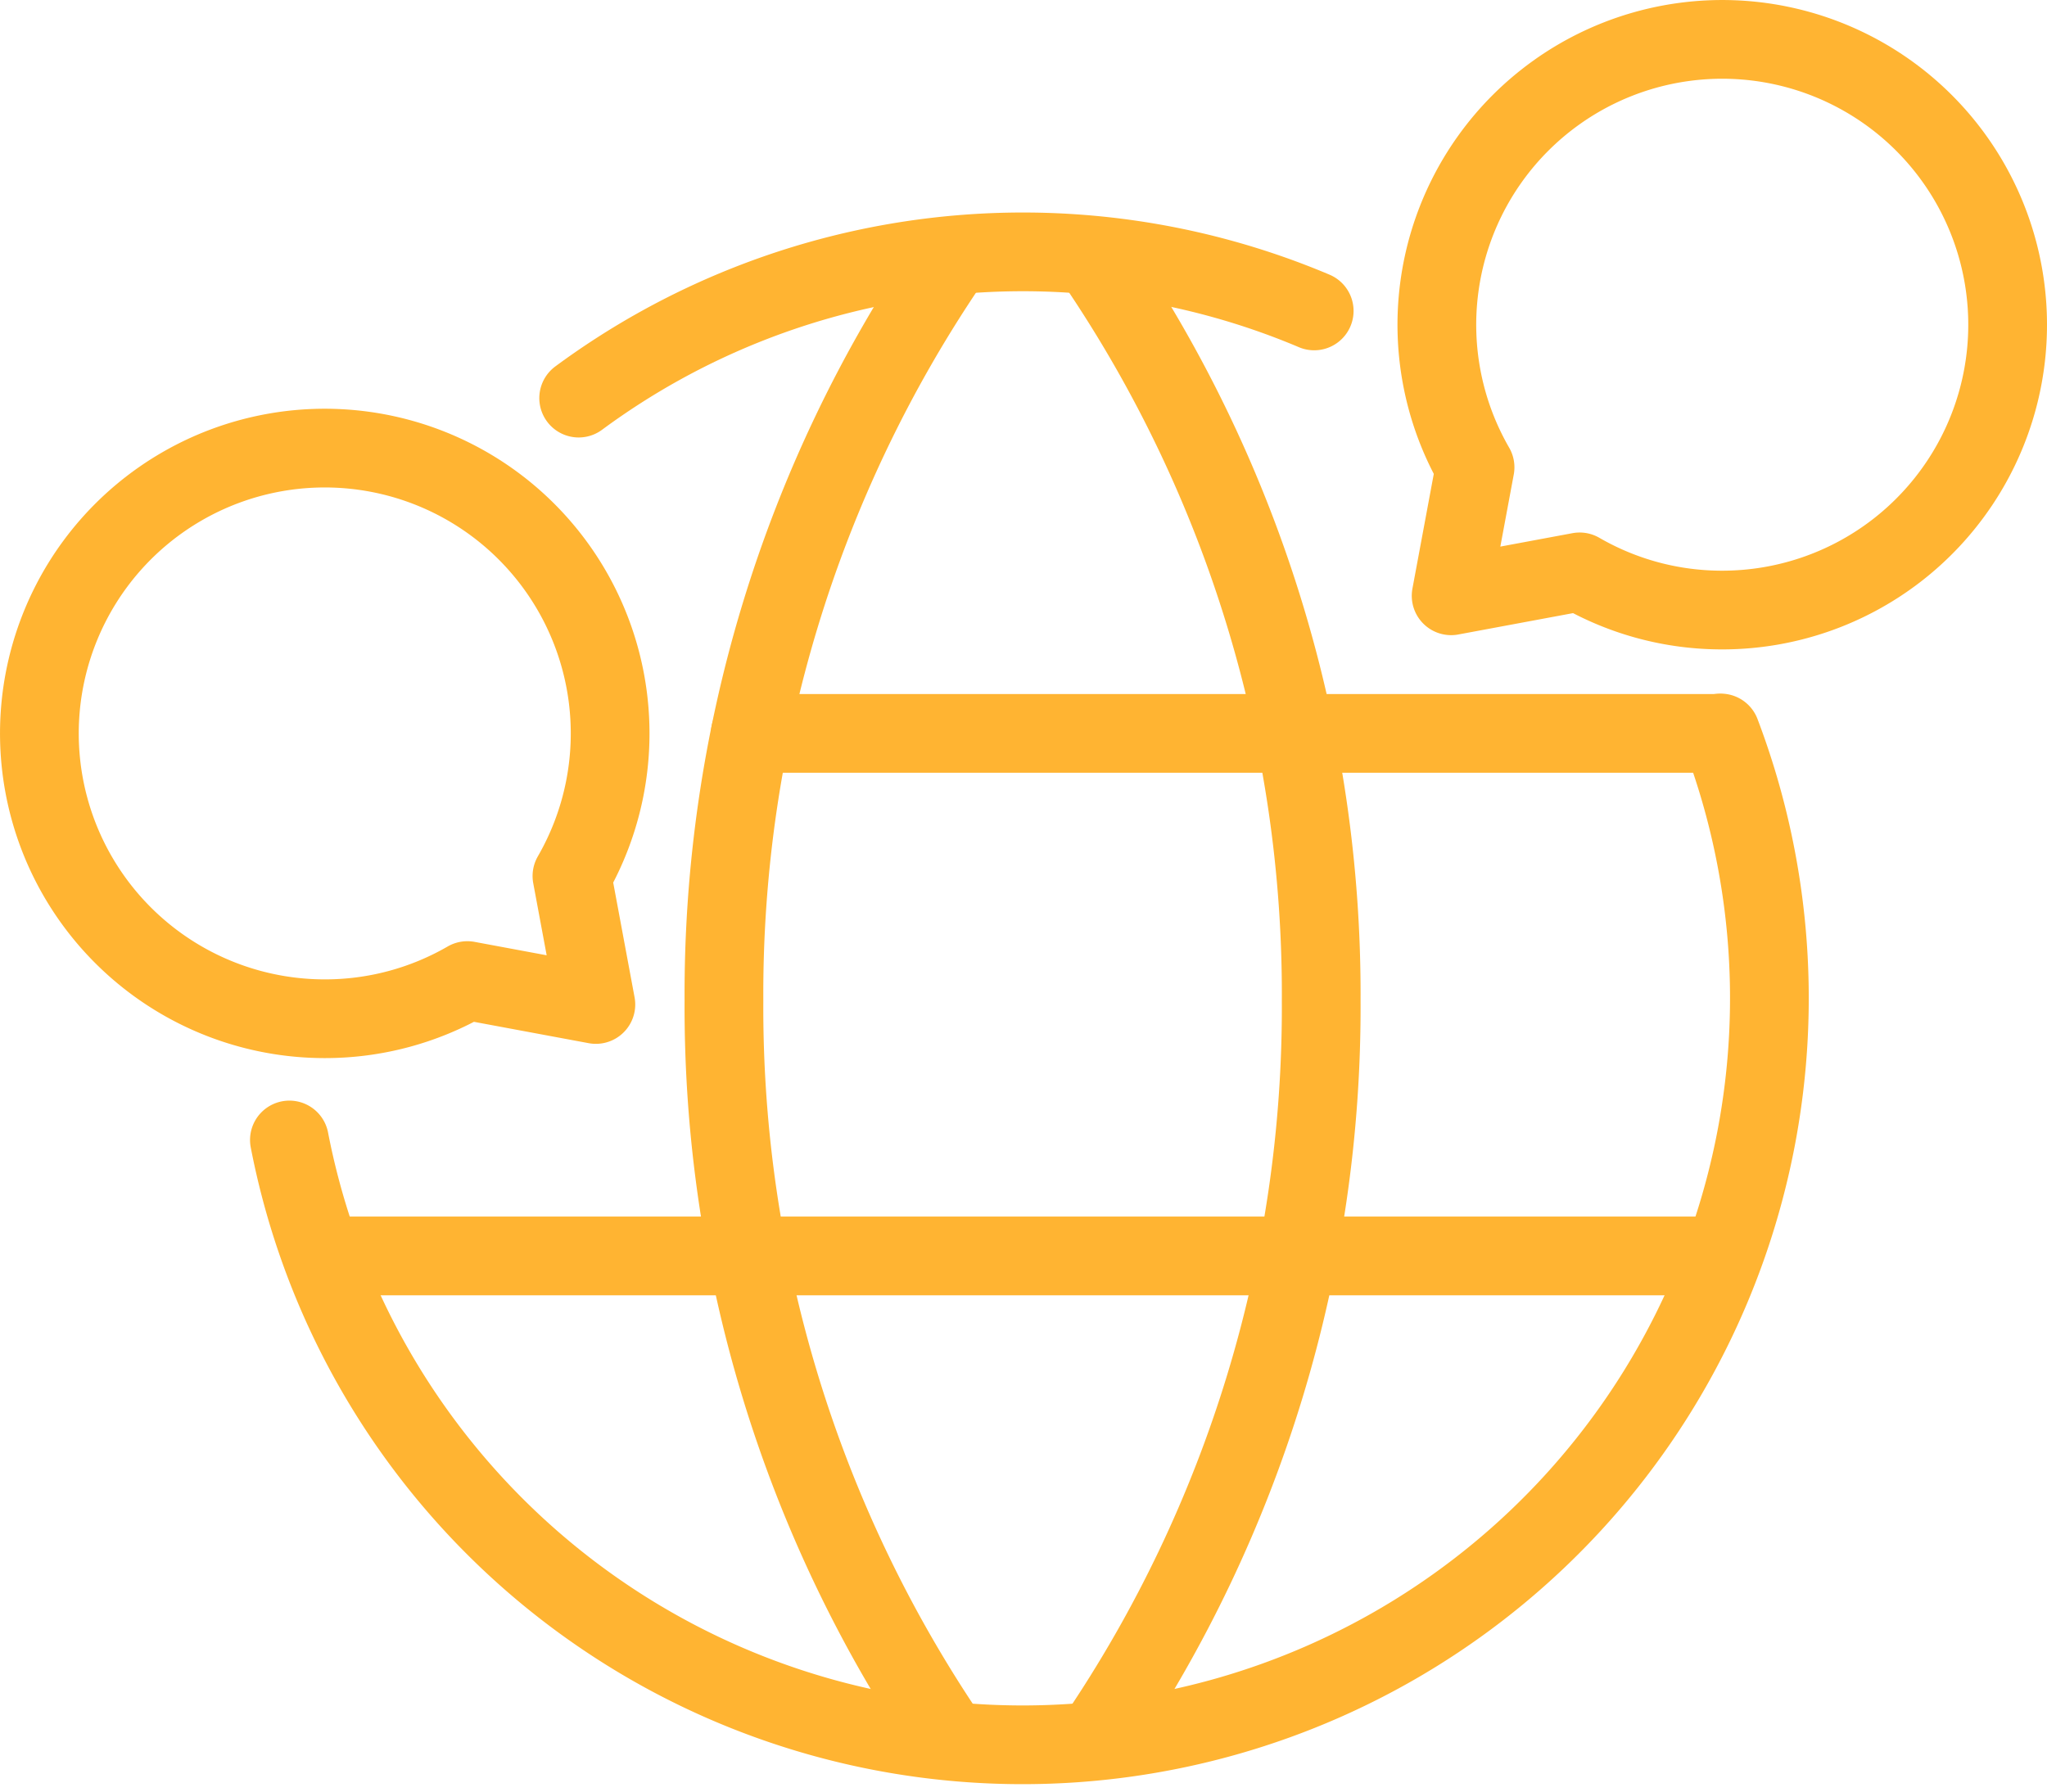 <svg xmlns="http://www.w3.org/2000/svg" width="155.999" height="136.599" viewBox="0 0 155.999 136.599">
  <g id="Pictogramme_Social" transform="translate(0)">
    <path id="Tracé_405" data-name="Tracé 405" d="M131.132,55.869A56.912,56.912,0,1,1,22.055,86.893" fill="none" stroke="#ffb432" stroke-linecap="round" stroke-linejoin="round" stroke-width="6"/>
    <path id="Tracé_406" data-name="Tracé 406" d="M44.1,30.345A56.985,56.985,0,0,1,100.153,23.7" fill="none" stroke="#ffb432" stroke-linecap="round" stroke-linejoin="round" stroke-width="6"/>
    <path id="Tracé_407" data-name="Tracé 407" d="M72.24,132.433A99.223,99.223,0,0,1,55.171,76.274,99.227,99.227,0,0,1,72.24,20.113" fill="none" stroke="#ffb432" stroke-linecap="round" stroke-linejoin="round" stroke-width="6"/>
    <line id="Ligne_59" data-name="Ligne 59" x2="106.323" transform="translate(24.877 95.732)" fill="none" stroke="#ffb432" stroke-linecap="round" stroke-linejoin="round" stroke-width="6"/>
    <line id="Ligne_60" data-name="Ligne 60" x2="73.868" transform="translate(57.177 55.902)" fill="none" stroke="#ffb432" stroke-linecap="round" stroke-linejoin="round" stroke-width="6"/>
    <path id="Tracé_408" data-name="Tracé 408" d="M83.62,132.433a99.237,99.237,0,0,0,17.067-56.161A99.229,99.229,0,0,0,83.62,20.113" fill="none" stroke="#ffb432" stroke-linecap="round" stroke-linejoin="round" stroke-width="6"/>
    <path id="Tracé_409" data-name="Tracé 409" d="M131.262,46.5a21.749,21.749,0,1,0-18.85-10.879l-1.823,9.792,9.793-1.823A21.635,21.635,0,0,0,131.262,46.5Z" fill="none" stroke="#ffb432" stroke-linecap="round" stroke-linejoin="round" stroke-width="6"/>
    <path id="Tracé_410" data-name="Tracé 410" d="M24.737,77.652a21.748,21.748,0,1,1,18.85-10.879l1.823,9.792-9.793-1.823A21.645,21.645,0,0,1,24.737,77.652Z" fill="none" stroke="#ffb432" stroke-linecap="round" stroke-linejoin="round" stroke-width="6"/>
  </g>
</svg>
